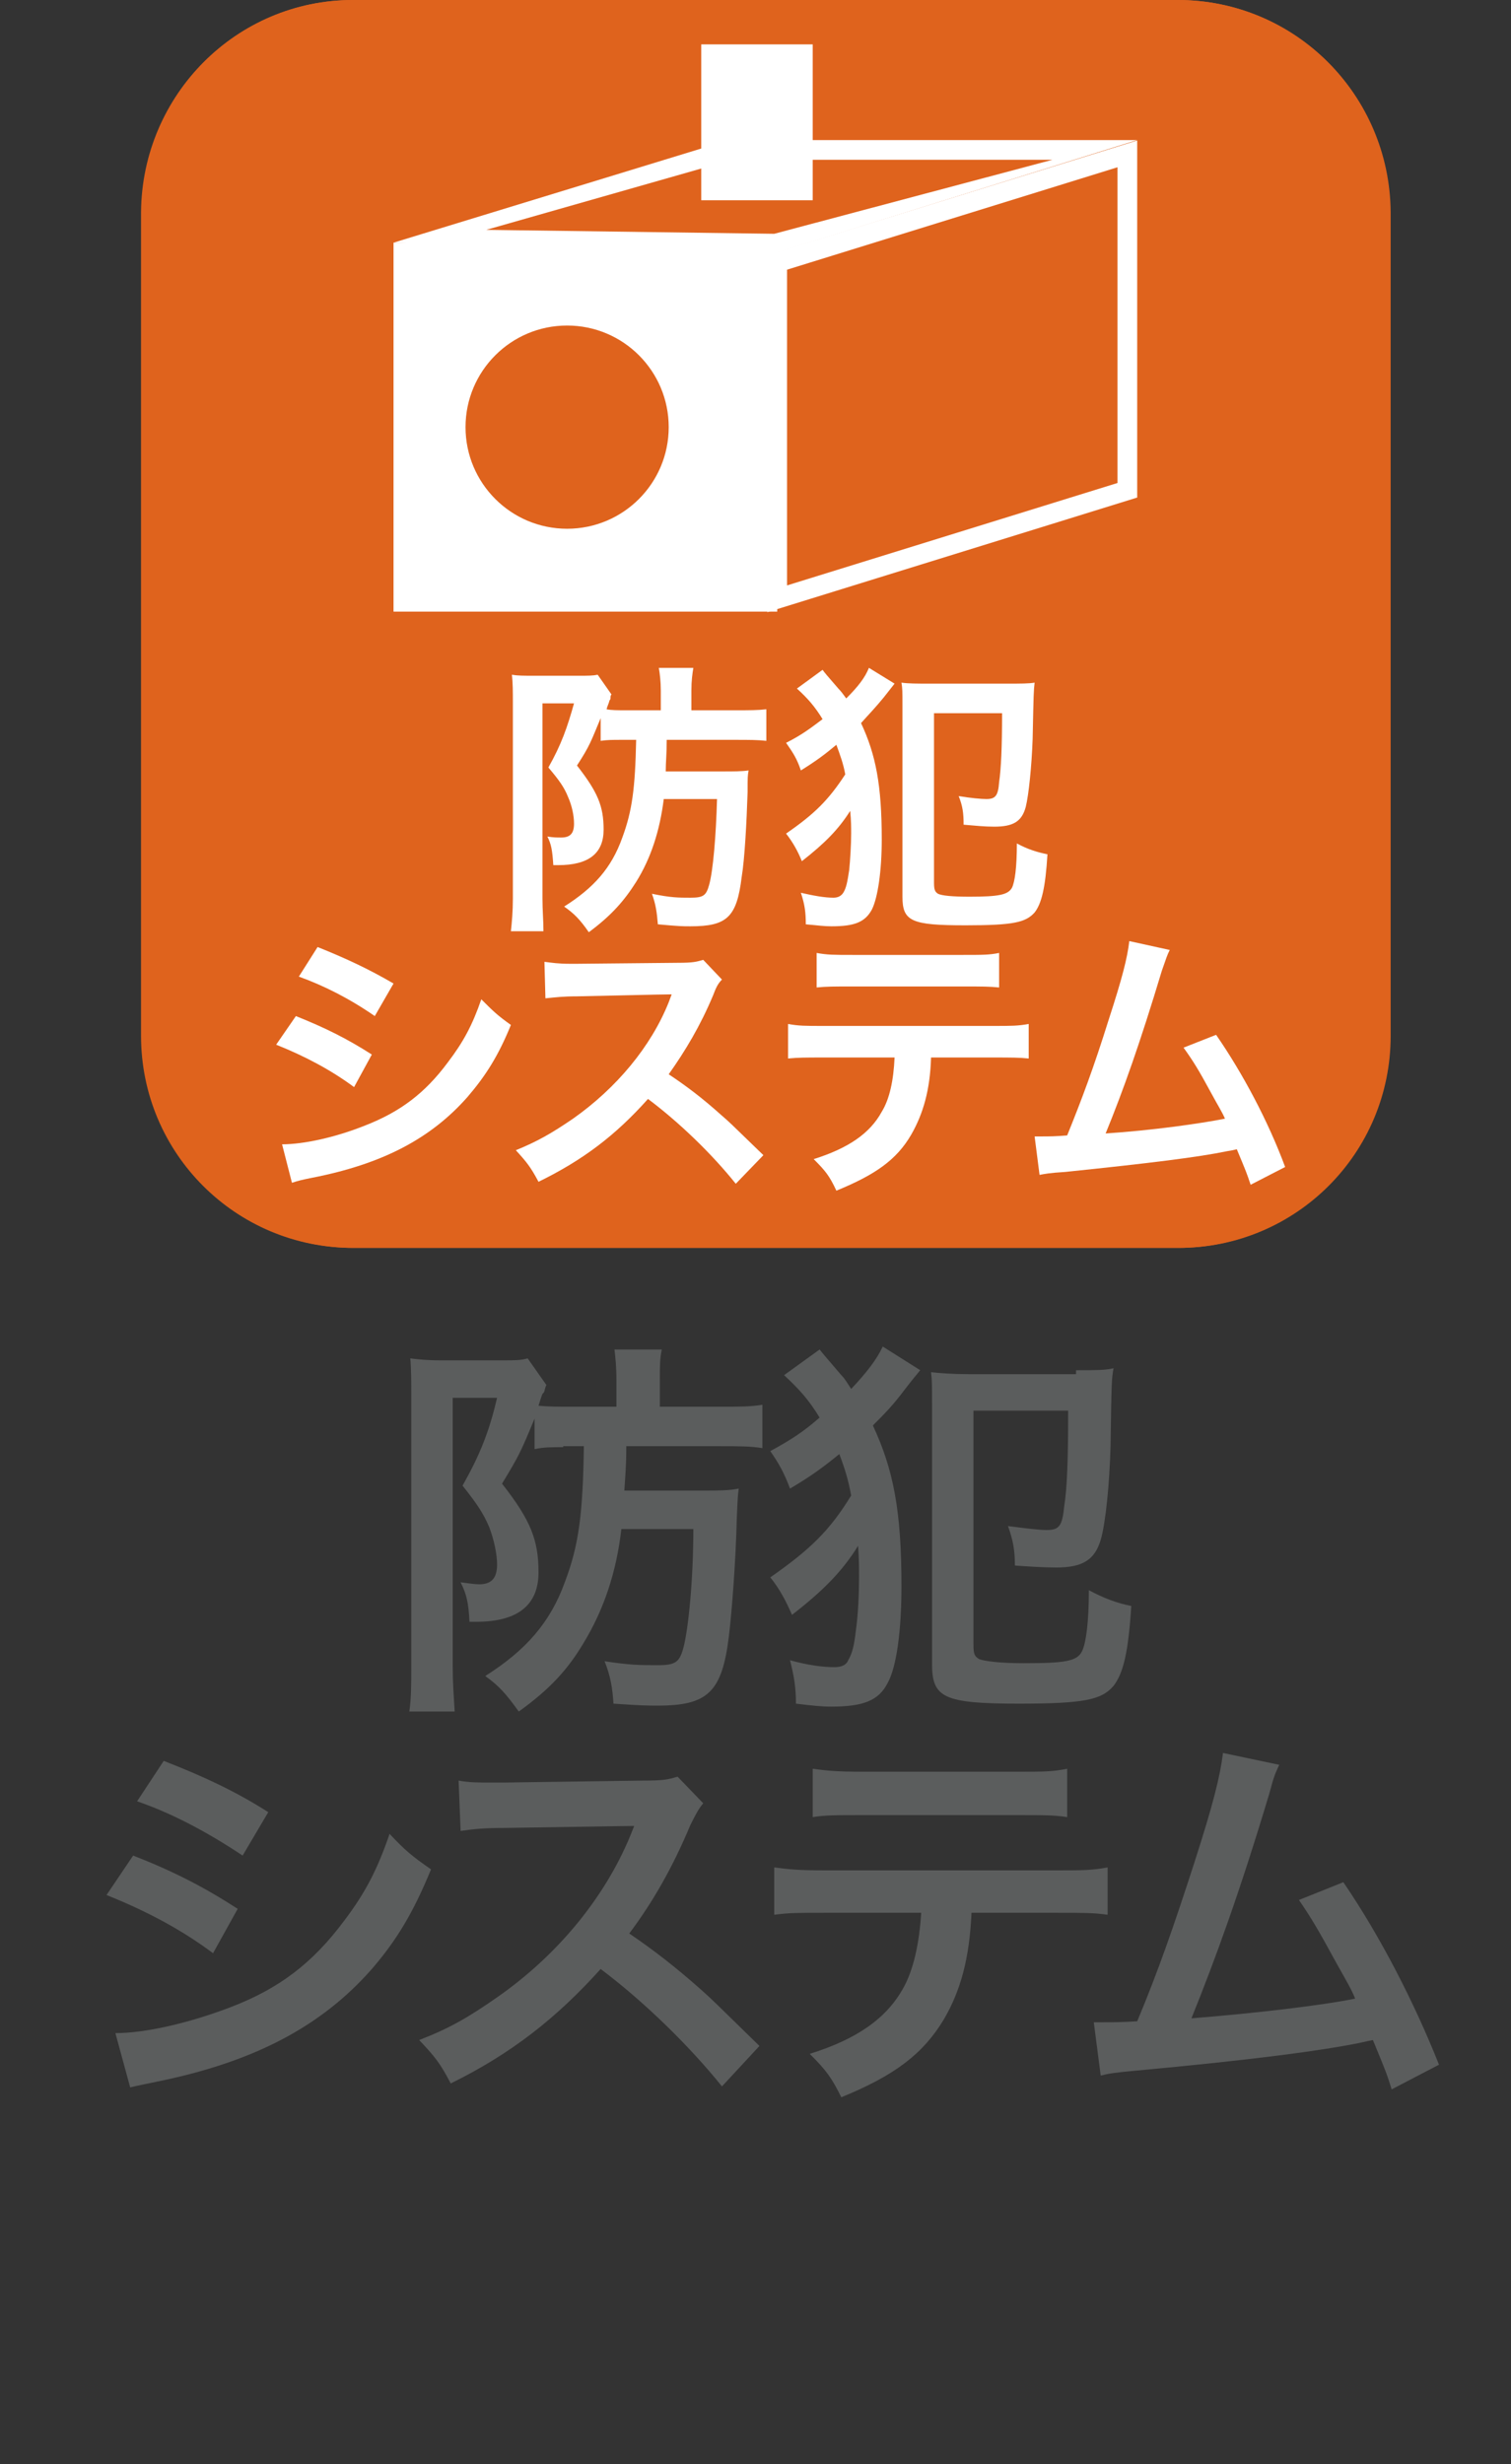 <svg enable-background="new 0 0 153.2 249.8" viewBox="0 0 153.2 249.8" xmlns="http://www.w3.org/2000/svg"><rect x="0" y="0" width="153.2" height="249.8" fill="#333333" stroke="none"/><path d="m119.4 126.5h-83.6c-11.9 0-21.5-9.6-21.5-21.5v-83.5c.1-11.9 9.7-21.5 21.5-21.5h83.6c11.9 0 21.5 9.6 21.5 21.5v83.5c0 11.9-9.6 21.5-21.5 21.5z" fill="#df631d"/><path d="m57.1 146.7c-1.2 0-2 0-2.9.2v-3.1c-1.4 3.4-1.6 3.8-3.3 6.6 2.9 3.7 3.7 5.7 3.7 9s-2.1 5-6.3 5c-.2 0-.4 0-.7 0-.1-2-.3-2.8-.9-4 .8.1 1.4.2 1.9.2 1.2 0 1.8-.6 1.8-2 0-1-.3-2.5-.8-3.8-.6-1.4-1.2-2.3-2.7-4.2 1.8-3.2 2.7-5.5 3.5-8.9h-4.5v27.2c0 1.6.1 3 .2 4.6h-4.6c.2-1.3.2-2.8.2-4.6v-27.4c0-1.4 0-2.7-.1-3.8.8.1 1.7.2 3.1.2h6.2c1.3 0 1.9 0 2.6-.2l1.9 2.7c-.1.2-.1.2-.2.6 0 .1-.1.2-.2.3-.2.5-.2.6-.4 1.2 1.1.1 2 .1 3.2.1h4.7v-2.7c0-1.3-.1-2.3-.2-3.1h4.8c-.2.9-.2 1.8-.2 3.1v2.7h6c2.2 0 3.2 0 4.4-.2v4.4c-1.2-.2-2.3-.2-4.3-.2h-9.5c0 2-.1 3-.2 4.5h8c1.6 0 2.6 0 3.6-.2-.1.8-.1.8-.2 3.1-.1 4.3-.5 9.4-.8 11.9-.7 5.6-2.1 7-7.2 7-1.1 0-1.6 0-4.5-.2-.1-1.6-.3-2.8-.9-4.3 2.6.4 3.6.4 5.4.4s2.2-.3 2.6-1.8c.5-1.9 1-6.9 1-12h-7.3c-.5 4.4-1.8 8.2-3.8 11.5-1.6 2.7-3.4 4.7-6.6 7-1.3-1.8-2-2.6-3.4-3.6 4.1-2.6 6.6-5.4 8.1-9.6 1.4-3.7 1.8-6.9 1.9-13.7h-2.1z" fill="#5b5d5d"/><path d="m93.3 138.9c-.4.5-.6.7-1.6 2-1.2 1.6-2 2.4-3.2 3.6 2.1 4.5 2.9 8.7 2.9 16.3 0 4.5-.5 8.2-1.4 9.8-.9 1.8-2.5 2.4-5.7 2.4-1.1 0-1.9-.1-3.6-.3 0-1.7-.2-2.8-.6-4.4 1.8.5 3.3.7 4.5.7.7 0 1.2-.2 1.4-.7.4-.7.6-1.4.8-3.2.2-1.4.3-3.6.3-5.2 0-1 0-1.8-.1-3.2-1.6 2.6-3.6 4.6-6.7 7-.6-1.4-1.3-2.7-2.2-3.8 4-2.8 6-4.7 8.2-8.3-.3-1.6-.6-2.6-1.2-4.2-1.6 1.3-2.8 2.2-5 3.5-.6-1.6-1.1-2.5-2-3.8 2.2-1.2 3.4-2 5-3.4-1.1-1.8-2-2.8-3.6-4.3l3.6-2.6c.4.5.4.5 2.2 2.6.4.4.6.8 1 1.4 1.6-1.7 2.6-3 3.2-4.3zm15.8 0c2 0 3 0 3.8-.2-.2 1.2-.2 1.2-.3 7.8-.1 3.9-.5 7.9-1 9.6-.6 2-1.8 2.8-4.5 2.8-1.4 0-2.7-.1-4.2-.2 0-1.6-.2-2.6-.7-4 1.6.2 3.1.4 3.9.4 1.3 0 1.6-.4 1.8-2.4.3-1.9.4-4.8.4-9.7h-9.6v23.7c0 1 .1 1.2.6 1.5.6.2 2.1.4 4.5.4 4.2 0 5.4-.2 5.9-1.2.4-.8.7-2.9.7-6.2 1.5.8 2.8 1.3 4.3 1.6-.3 4.7-.8 6.8-1.8 8.1-1.2 1.4-2.9 1.8-9.6 1.8-7.6 0-8.8-.6-8.8-4v-26.4c0-2 0-2.3-.1-3.2.9.1 2.2.2 3.8.2h10.9z" fill="#5b5d5d"/><path d="m13.5 188.1c4.1 1.6 7.2 3.2 10.6 5.4l-2.5 4.5c-3.2-2.4-6.8-4.3-10.8-5.9zm-1.8 18c3 0 7.4-1 11.6-2.6 5-1.9 8.4-4.5 11.6-8.8 2.2-2.9 3.4-5.3 4.6-8.8 1.6 1.7 2.2 2.2 4.2 3.6-1.8 4.4-3.5 7.2-6 10.1-5.1 5.8-11.9 9.4-21.7 11.4-1.4.3-2 .4-2.8.6zm4.9-27.6c4.1 1.6 7.3 3.1 10.6 5.2l-2.6 4.4c-3.6-2.4-7.2-4.3-10.7-5.5z" fill="#5b5d5d"/><path d="m73.2 211.5c-3.3-4.1-7.9-8.6-12.3-11.9-4.5 5-9.1 8.6-15.2 11.6-1.1-2.1-1.6-2.7-3.2-4.4 3.1-1.2 5-2.3 8-4.4 6-4.2 10.8-10 13.4-16.3l.4-1c-.6 0-.6 0-13.2.2-1.9 0-3 .1-4.4.3l-.2-5.1c1.1.2 1.9.2 3.5.2h1l14.1-.2c2.2 0 2.6-.1 3.6-.4l2.6 2.7c-.5.6-.8 1.2-1.3 2.2-1.8 4.3-3.8 7.8-6.2 11 2.5 1.7 4.7 3.4 7.4 5.8 1 .9 1 .9 5.8 5.6z" fill="#5b5d5d"/><path d="m98.5 193.9c-.2 4.6-1.1 7.9-2.8 10.8-2.1 3.5-5 5.7-10.4 7.9-1-2-1.5-2.7-3.2-4.4 4.8-1.5 7.8-3.6 9.5-6.7 1-1.8 1.6-4.4 1.8-7.6h-9.8c-2.7 0-3.6 0-5.1.2v-4.8c1.5.2 2.4.3 5.2.3h23.4c2.7 0 3.6 0 5.2-.3v4.8c-1.4-.2-2.4-.2-5.1-.2zm-16.1-14.6c1.5.2 2.3.3 5.2.3h15.4c2.9 0 3.7 0 5.2-.3v4.9c-1.3-.2-2.3-.2-5.1-.2h-15.6c-2.8 0-3.8 0-5.1.2z" fill="#5b5d5d"/><path d="m129.7 178.9c-.4.9-.5 1-1 2.9-3 10-5.4 16.6-7.9 22.8 6.3-.5 13.2-1.3 16.6-2-.4-1-.9-1.8-1.9-3.6-1.8-3.3-2.5-4.5-3.8-6.4l4.5-1.8c3.7 5.4 7.2 12.2 9.7 18.5l-4.8 2.5c-.5-1.6-.5-1.6-1.9-5-.5.1-.5.1-1.4.3-4 .8-10.7 1.7-22.6 2.8-2.2.2-2.8.3-3.6.5l-.7-5.4h1c.8 0 1.8 0 3.4-.1 2.1-5 3.7-9.6 5.8-16.1 1.9-5.9 2.6-8.7 2.9-11.1z" fill="#5b5d5d"/><path d="m119.4 3c10.2 0 18.5 8.3 18.5 18.5v83.5c0 10.2-8.3 18.5-18.5 18.5h-83.6c-10.2 0-18.5-8.3-18.5-18.5v-83.5c.1-10.2 8.4-18.5 18.5-18.5zm0-3h-83.6c-11.8 0-21.4 9.6-21.4 21.5v83.5c0 11.9 9.6 21.5 21.5 21.5h83.6c11.9 0 21.5-9.6 21.5-21.5v-83.5c-.1-11.9-9.7-21.5-21.6-21.5z" fill="#df631d"/><g fill="#fff"><path d="m63 75c-.9 0-1.4 0-2.1.1v-2.3c-1 2.4-1.1 2.8-2.4 4.8 2.1 2.7 2.7 4.1 2.7 6.5s-1.5 3.6-4.6 3.6c-.1 0-.3 0-.5 0-.1-1.5-.2-2.1-.6-2.9.6.1 1 .1 1.4.1.9 0 1.3-.4 1.3-1.4 0-.8-.2-1.8-.6-2.7-.4-1-.9-1.7-2-3 1.3-2.3 1.9-4 2.6-6.5h-3.2v19.8c0 1.2.1 2.2.1 3.3h-3.3c.1-.9.2-2 .2-3.3v-19.9c0-1 0-2-.1-2.8.6.1 1.2.1 2.3.1h4.5c.9 0 1.4 0 1.9-.1l1.4 2c-.1.1-.1.2-.1.4 0 .1-.1.2-.1.2-.1.4-.2.5-.3.9.5.1 1.1.1 2 .1h3.5v-2c0-.9-.1-1.7-.2-2.3h3.5c-.1.6-.2 1.3-.2 2.3v2h4.4c1.6 0 2.3 0 3.2-.1v3.2c-.9-.1-1.7-.1-3.2-.1h-6.9c0 1.5-.1 2.2-.1 3.2h5.8c1.1 0 1.9 0 2.6-.1-.1.6-.1.6-.1 2.2-.1 3.1-.3 6.8-.6 8.6-.5 4.1-1.5 5-5.2 5-.8 0-1.1 0-3.3-.2-.1-1.2-.2-2-.6-3.1 1.9.4 2.7.4 3.9.4 1.3 0 1.6-.2 1.9-1.3.4-1.4.7-5 .8-8.7h-5.4c-.4 3.2-1.3 6-2.8 8.4-1.2 1.9-2.5 3.4-4.8 5.1-.9-1.3-1.5-1.9-2.5-2.6 3-1.9 4.8-3.9 5.9-7 1-2.7 1.3-5 1.4-9.9z"/><path d="m90.7 69.3c-.3.4-.4.5-1.1 1.4-.9 1.1-1.5 1.7-2.3 2.6 1.5 3.2 2.1 6.3 2.1 11.8 0 3.2-.4 5.9-1 7.1-.7 1.3-1.8 1.7-4.1 1.7-.8 0-1.4-.1-2.6-.2 0-1.2-.1-2-.5-3.2 1.3.3 2.4.5 3.3.5.5 0 .8-.2 1-.5.3-.5.4-1 .6-2.3.1-1 .2-2.6.2-3.7 0-.7 0-1.3-.1-2.3-1.2 1.9-2.6 3.3-4.9 5.1-.4-1-.9-1.9-1.6-2.8 2.9-2 4.3-3.4 6-6-.2-1.1-.5-1.9-.9-3-1.2 1-2 1.6-3.6 2.6-.4-1.2-.8-1.8-1.5-2.8 1.6-.8 2.5-1.5 3.7-2.4-.8-1.3-1.5-2.1-2.6-3.1l2.6-1.9c.3.4.3.4 1.6 1.9.3.3.5.6.8 1 1.2-1.2 1.9-2.1 2.3-3.1zm11.4 0c1.4 0 2.2 0 2.8-.1-.1.9-.1.9-.2 5.7-.1 2.8-.4 5.7-.7 6.9-.4 1.5-1.3 2-3.2 2-1 0-1.9-.1-3.1-.2 0-1.2-.1-1.9-.5-2.9 1.2.2 2.3.3 2.8.3.9 0 1.2-.3 1.3-1.7.2-1.4.3-3.5.3-7h-6.9v17.2c0 .7.1.9.4 1.1.4.2 1.5.3 3.2.3 3 0 3.9-.2 4.3-.9.3-.6.5-2.1.5-4.5 1.1.6 2.1.9 3.1 1.1-.2 3.4-.6 5-1.3 5.9-.9 1-2.1 1.3-7 1.3-5.5 0-6.4-.4-6.4-2.9v-19.4c0-1.4 0-1.7-.1-2.3.7.1 1.6.1 2.8.1z"/><path d="m30 103c3 1.2 5.2 2.3 7.7 3.9l-1.8 3.3c-2.3-1.7-4.9-3.1-7.9-4.3zm-1.4 13c2.2 0 5.4-.7 8.4-1.9 3.6-1.4 6.1-3.3 8.4-6.4 1.6-2.1 2.5-3.8 3.4-6.4 1.2 1.2 1.6 1.6 3 2.6-1.3 3.2-2.6 5.2-4.4 7.3-3.7 4.2-8.6 6.8-15.8 8.2-1 .2-1.4.3-2 .5zm3.6-20c3 1.2 5.3 2.3 7.7 3.7l-1.9 3.3c-2.6-1.8-5.2-3.1-7.7-4z"/><path d="m74.6 120c-2.4-3-5.7-6.2-8.9-8.6-3.3 3.7-6.6 6.2-11.1 8.4-.8-1.5-1.2-2-2.3-3.2 2.2-.9 3.6-1.7 5.8-3.2 4.4-3.1 7.9-7.3 9.7-11.8l.3-.8c-.5 0-.5 0-9.6.2-1.4 0-2.2.1-3.2.2l-.1-3.7c.8.1 1.4.2 2.6.2h.7l10.2-.1c1.6 0 1.9-.1 2.6-.3l1.9 2c-.4.4-.6.8-.9 1.6-1.3 3.1-2.8 5.6-4.5 8 1.8 1.2 3.4 2.4 5.4 4.2.7.6.7.6 4.2 4z"/><path d="m94.4 107.2c-.1 3.3-.8 5.7-2 7.8-1.5 2.6-3.7 4.1-7.6 5.7-.7-1.5-1.1-2-2.3-3.2 3.5-1.1 5.7-2.6 6.9-4.8.8-1.3 1.2-3.2 1.3-5.5h-7.1c-2 0-2.6 0-3.7.1v-3.5c1.1.2 1.7.2 3.7.2h17c2 0 2.6 0 3.7-.2v3.5c-1-.1-1.7-.1-3.7-.1zm-11.6-10.6c1.1.2 1.7.2 3.7.2h11.1c2.1 0 2.7 0 3.7-.2v3.5c-1-.1-1.7-.1-3.7-.1h-11.1c-2 0-2.7 0-3.7.1z"/><path d="m118.6 96.3c-.3.6-.3.7-.8 2.1-2.2 7.3-3.9 12.1-5.7 16.5 4.6-.3 9.6-1 12.1-1.5-.3-.7-.7-1.3-1.4-2.6-1.3-2.4-1.8-3.2-2.8-4.6l3.3-1.3c2.7 3.9 5.3 8.8 7 13.4l-3.5 1.8c-.4-1.2-.4-1.2-1.4-3.6-.4.1-.4.1-1 .2-2.9.6-7.7 1.2-16.4 2.1-1.6.1-2.1.2-2.6.3l-.5-3.9h.8c.6 0 1.3 0 2.5-.1 1.5-3.7 2.7-6.9 4.2-11.7 1.4-4.3 1.9-6.3 2.1-8z"/><path d="m39.9 24.6h38.9v37.4h-38.9z"/></g><path d="m114.3 49.7-35.5 11v-34.1l35.5-11z" fill="none" stroke="#fff" stroke-miterlimit="10" stroke-width="2"/><path d="m74.2 16.2h32.5l-28.2 7.5-29.2-.4zm-.3-2-34 10.4 38.9 1 36.5-11.4z" fill="#fff"/><circle cx="57.5" cy="43.3" fill="#df631d" r="10.3"/><path d="m71.1 4.5h11.3v15.8h-11.3z" fill="#fff"/></svg>